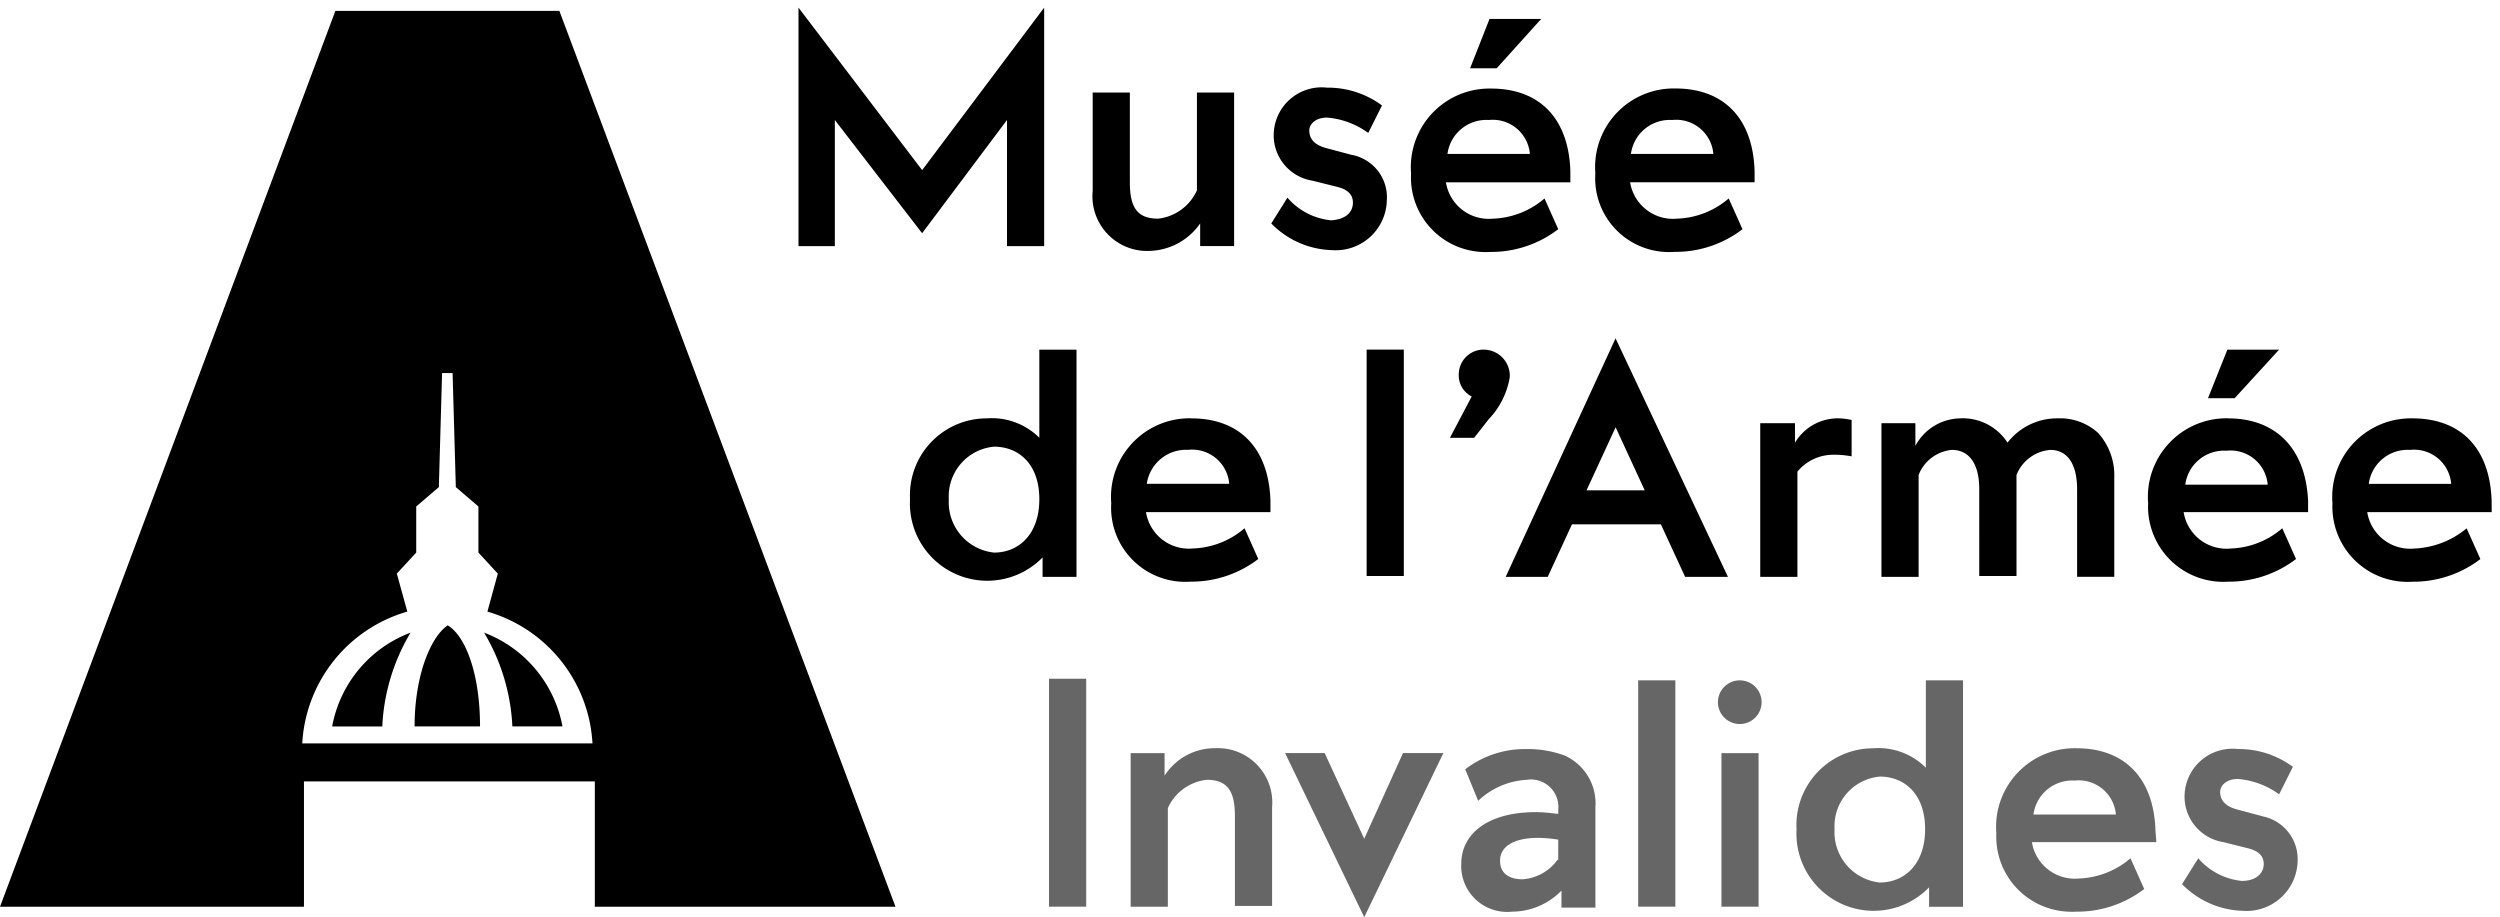 <svg xmlns="http://www.w3.org/2000/svg" xmlns:xlink="http://www.w3.org/1999/xlink" width="139" height="51" viewBox="0 0 139 51">
  <defs>
    <clipPath id="clip-path">
      <rect id="Rectangle_145" data-name="Rectangle 145" width="139" height="51" transform="translate(0 -0.399)" fill="none"/>
    </clipPath>
  </defs>
  <g id="Groupe_406" data-name="Groupe 406" transform="translate(0 0.426)">
    <g id="Groupe_405" data-name="Groupe 405" transform="translate(0 -0.027)">
      <path id="Tracé_659" data-name="Tracé 659" d="M24.894,34.33c-.943.629-1.843,2.787-1.843,5.619h3.639c0-2.922-.808-5.036-1.8-5.619M18.469,39.95h2.786a11.167,11.167,0,0,1,1.572-5.215,6.9,6.9,0,0,0-4.358,5.215m31.32,10.025L31.1.163H18.648L0,49.975H16.9V43.006H33.072v6.968ZM16.805,40.893a8.09,8.09,0,0,1,5.842-7.328l-.584-2.113,1.079-1.169V27.721L24.4,26.643l.18-6.34h.584l.18,6.34L26.6,27.721v2.563l1.079,1.169L27.1,33.566a8.091,8.091,0,0,1,5.842,7.327Zm10.111-6.159a11.192,11.192,0,0,1,1.572,5.215h2.786a6.932,6.932,0,0,0-4.358-5.214Z" transform="translate(0 0.041)"/>
      <path id="Tracé_660" data-name="Tracé 660" d="M81.717,38.208a5.909,5.909,0,0,0-2.111-.36,5.449,5.449,0,0,0-3.416,1.124l.719,1.754a4.261,4.261,0,0,1,2.7-1.169,1.527,1.527,0,0,1,1.753,1.664v.224c-.225,0-.63-.09-1.259-.09-2.606,0-4.134,1.169-4.134,2.877A2.552,2.552,0,0,0,78.4,46.9a2.507,2.507,0,0,0,.4-.012,3.853,3.853,0,0,0,2.741-1.17v.944h1.887V41.086a2.919,2.919,0,0,0-1.707-2.877m-.36,5.8h-.044a2.612,2.612,0,0,1-1.933,1.079c-.853,0-1.258-.4-1.258-1.034,0-1.034,1.3-1.483,3.235-1.169ZM62.305,37.8a3.311,3.311,0,0,0-2.831,1.528V38.074H57.588v8.542h2.067V41.131a2.688,2.688,0,0,1,2.156-1.573c1.169,0,1.573.629,1.573,2.023V46.57h2.067V41.086A3.023,3.023,0,0,0,62.305,37.8m-9.256,8.811h2.067V33.937H53.049Zm17.525-3.776-2.2-4.765h-2.2l4.4,9.126,4.4-9.126H72.73Zm15.232,3.776h2.067V34.028H85.806Zm4.629,0H92.5V38.074H90.435ZM120.5,41.579l-1.348-.36c-.719-.18-.988-.54-.988-.99,0-.36.36-.719.988-.719a4.529,4.529,0,0,1,2.291.854l.764-1.528a5.058,5.058,0,0,0-3.055-.99A2.665,2.665,0,0,0,116.2,40.2a2.563,2.563,0,0,0,2.14,2.821l1.438.36c.495.135.809.4.809.854,0,.54-.45.944-1.214.944a3.679,3.679,0,0,1-2.427-1.259l-.9,1.438a4.907,4.907,0,0,0,3.37,1.484,2.843,2.843,0,0,0,3.048-2.622c0-.055.007-.11.008-.165a2.427,2.427,0,0,0-1.978-2.472Zm-5.932.809c-.09-2.922-1.707-4.586-4.4-4.586a4.371,4.371,0,0,0-4.462,4.278,4.261,4.261,0,0,0,.013.443,4.176,4.176,0,0,0,3.978,4.365,3.953,3.953,0,0,0,.471,0,6.125,6.125,0,0,0,3.774-1.259l-.764-1.709a4.648,4.648,0,0,1-2.875,1.125,2.416,2.416,0,0,1-2.606-2.023h6.919Zm-6.785-.9a2.176,2.176,0,0,1,2.291-1.888,2.073,2.073,0,0,1,2.287,1.834l.006.054ZM91.468,34.028a1.214,1.214,0,1,0,1.2,1.2,1.213,1.213,0,0,0-1.2-1.2M101.8,38.884a3.732,3.732,0,0,0-2.92-1.08,4.27,4.27,0,0,0-4.276,4.263c0,.078,0,.156.007.233a4.294,4.294,0,0,0,7.369,3.237v1.08h1.888V34.028H101.8Zm-2.562,6.384A2.814,2.814,0,0,1,96.725,42.3a2.769,2.769,0,0,1,2.517-2.922c1.348,0,2.517.944,2.517,2.922S100.589,45.267,99.241,45.267Z" transform="translate(5.277 3.401)" fill="#666"/>
      <path id="Tracé_661" data-name="Tracé 661" d="M134.517,27.423c-.089-2.922-1.707-4.586-4.4-4.586a4.371,4.371,0,0,0-4.462,4.277,4.252,4.252,0,0,0,.013.443,4.179,4.179,0,0,0,4.449,4.362,6.125,6.125,0,0,0,3.775-1.259l-.764-1.709a4.862,4.862,0,0,1-2.92,1.124,2.415,2.415,0,0,1-2.606-2.023h6.919Zm-6.83-.944a2.177,2.177,0,0,1,2.292-1.888,2.072,2.072,0,0,1,2.286,1.834c0,.018,0,.036.005.054ZM53.77,23.916a3.735,3.735,0,0,0-2.92-1.079A4.269,4.269,0,0,0,46.575,27.1c0,.077,0,.155.005.233a4.3,4.3,0,0,0,7.37,3.237v1.079h1.887V19.017H53.77ZM51.254,30.3a2.813,2.813,0,0,1-2.517-2.967,2.768,2.768,0,0,1,2.517-2.922c1.348,0,2.516.943,2.516,2.922S52.6,30.3,51.254,30.3M62.712,12v1.259H64.6V4.72H62.532v5.439a2.692,2.692,0,0,1-2.157,1.574c-1.169,0-1.572-.63-1.572-2.023V4.72H56.736V10.2a3.041,3.041,0,0,0,2.738,3.316,3.154,3.154,0,0,0,.408.011A3.542,3.542,0,0,0,62.712,12m-.495,10.834a4.371,4.371,0,0,0-4.462,4.277c0,.148,0,.3.013.443a4.121,4.121,0,0,0,4.4,4.362,6.125,6.125,0,0,0,3.775-1.259l-.763-1.709a4.643,4.643,0,0,1-2.876,1.124A2.415,2.415,0,0,1,59.7,28.052h6.92v-.629c-.09-2.922-1.707-4.586-4.4-4.586Zm-2.472,3.641a2.206,2.206,0,0,1,2.292-1.888,2.071,2.071,0,0,1,2.286,1.834c0,.018,0,.036.006.054ZM122.7,19.017h-2.875l-1.079,2.7h1.483ZM51.972,6.248v7.014h2.067V0L47.254,9.035,40.379,0V13.262H42.4V6.248l4.853,6.295ZM95.784,24.186v-1.08H93.852v8.542h2.067V25.8A2.581,2.581,0,0,1,97.9,24.86a5.1,5.1,0,0,1,1.034.09V22.927a3.987,3.987,0,0,0-.674-.09,2.769,2.769,0,0,0-2.472,1.349M81.674.629H78.8L77.721,3.371H79.2Zm28.714,22.208a3.479,3.479,0,0,0-2.786,1.349,2.966,2.966,0,0,0-2.652-1.349,2.879,2.879,0,0,0-2.471,1.528V23.107h-1.888v8.542h2.067V25.984a2.2,2.2,0,0,1,1.843-1.393c1.079,0,1.528.943,1.528,2.157V31.6H108.1V25.984a2.209,2.209,0,0,1,1.887-1.393c.9,0,1.483.719,1.483,2.2v4.855h2.067V26.119a3.515,3.515,0,0,0-.9-2.473,3.135,3.135,0,0,0-2.247-.809M79.7,31.648h2.337l1.348-2.921h4.942l1.348,2.921h2.381L85.808,18.387Zm4.494-4.81,1.618-3.506,1.617,3.506ZM89.133,4.495a4.372,4.372,0,0,0-4.462,4.278c0,.147,0,.3.013.443A4.1,4.1,0,0,0,88.49,13.58a4.193,4.193,0,0,0,.6,0,6.128,6.128,0,0,0,3.775-1.259L92.1,10.61a4.649,4.649,0,0,1-2.876,1.124,2.415,2.415,0,0,1-2.606-2.023h6.92V9.082c-.09-2.924-1.707-4.587-4.4-4.587M86.663,8.136a2.176,2.176,0,0,1,2.291-1.888,2.073,2.073,0,0,1,2.287,1.834l0,.054ZM73.092,10.7a2.4,2.4,0,0,0-1.977-2.518l-1.348-.36c-.719-.18-.988-.54-.988-.99,0-.36.36-.719.988-.719a4.529,4.529,0,0,1,2.291.854l.764-1.528a5.065,5.065,0,0,0-3.055-.99A2.666,2.666,0,0,0,66.818,6.8a2.554,2.554,0,0,0,2.14,2.822l1.438.36c.495.134.809.4.809.854,0,.584-.45.943-1.214.99a3.679,3.679,0,0,1-2.427-1.259L66.666,12a4.9,4.9,0,0,0,3.37,1.483,2.843,2.843,0,0,0,3.048-2.622c0-.055.007-.11.008-.165m5.347,8.318a1.383,1.383,0,0,0-1.348,1.348,1.319,1.319,0,0,0,.719,1.259L76.6,23.916h1.348l.809-1.034a4.414,4.414,0,0,0,1.169-2.337,1.454,1.454,0,0,0-1.373-1.527c-.037,0-.074,0-.111,0m4.179-6.7-.763-1.707a4.649,4.649,0,0,1-2.876,1.124,2.415,2.415,0,0,1-2.606-2.023h6.919V9.082C83.2,6.159,81.584,4.5,78.888,4.5a4.371,4.371,0,0,0-4.462,4.277,4.254,4.254,0,0,0,.013.443,4.141,4.141,0,0,0,3.9,4.364,4.2,4.2,0,0,0,.5,0,6.125,6.125,0,0,0,3.774-1.259M78.754,6.248A2.073,2.073,0,0,1,81.04,8.082c0,.019,0,.036.005.054H76.462a2.178,2.178,0,0,1,2.292-1.888M71.968,31.6h2.067V19.015H71.968Zm47.9-8.766a4.371,4.371,0,0,0-4.462,4.277,4.248,4.248,0,0,0,.013.443,4.179,4.179,0,0,0,4.448,4.362,6.125,6.125,0,0,0,3.775-1.259l-.764-1.709A4.64,4.64,0,0,1,120,30.075a2.414,2.414,0,0,1-2.606-2.023h6.919v-.629c-.135-2.922-1.8-4.586-4.448-4.586m-2.381,3.687a2.176,2.176,0,0,1,2.291-1.888,2.073,2.073,0,0,1,2.287,1.833l.005.055Z" transform="translate(4.017 0.025)"/>
    </g>
  </g>
</svg>
